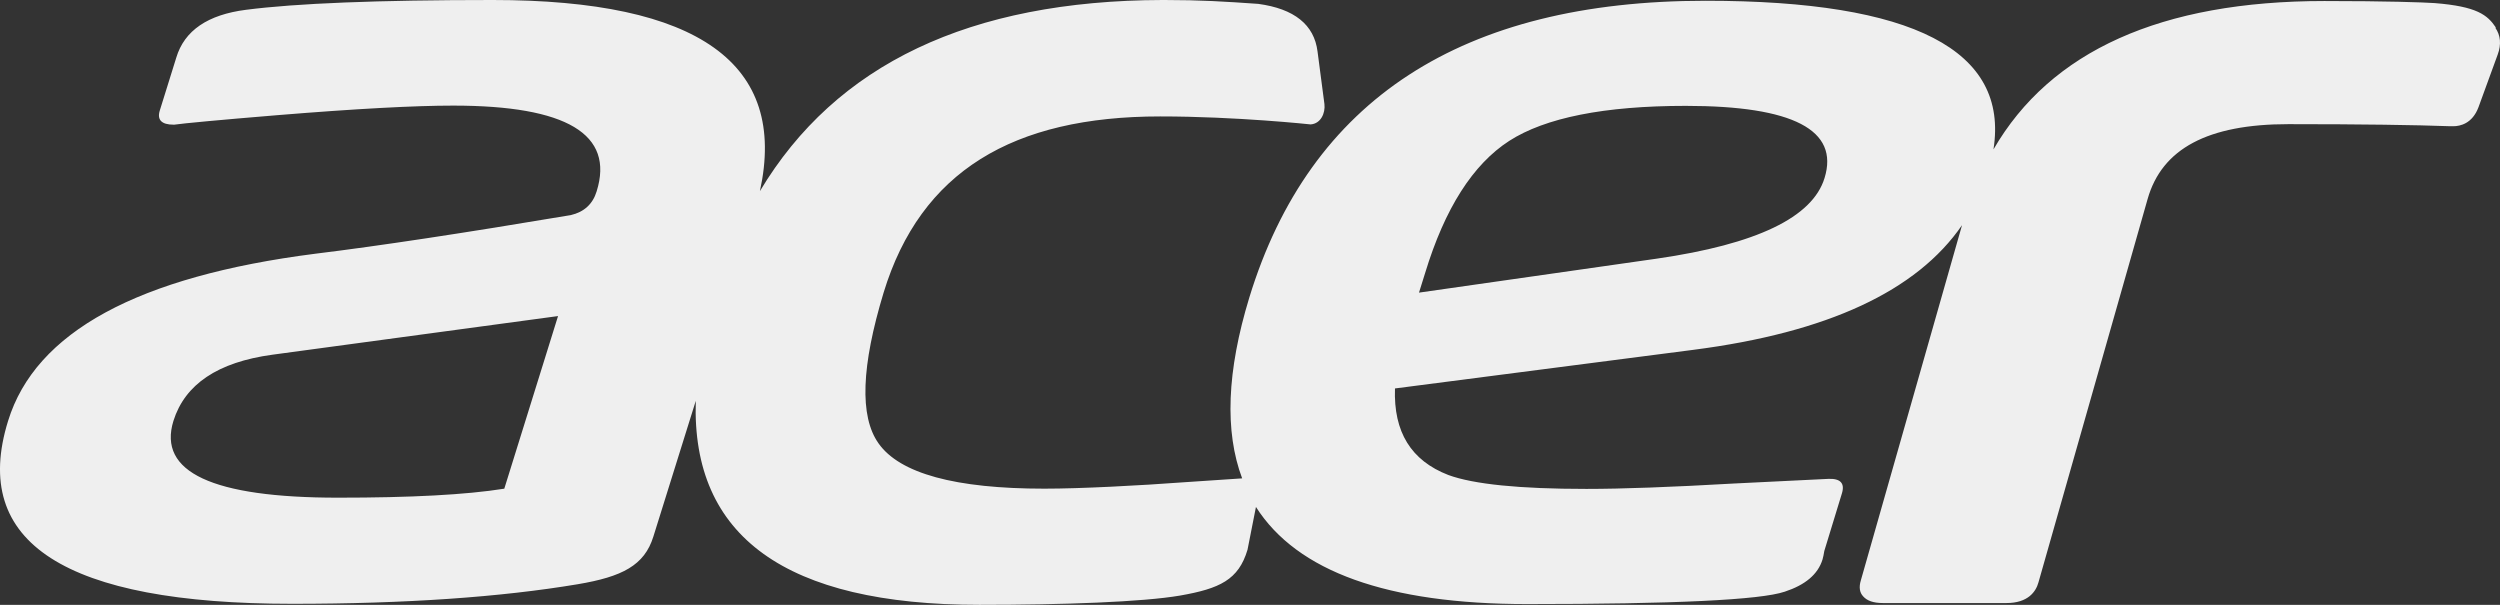 <svg width="124" height="30" viewBox="0 0 124 30" fill="none" xmlns="http://www.w3.org/2000/svg">
<rect x="0" y="0" width="124" height="30" fill="#333333" stroke="none"/>
<path id="Vector" d="M123.796 1.367C123.378 0.741 122.858 0.319 120.754 0.153C120.196 0.115 118.371 0.051 115.291 0.051C107.192 0.051 101.703 2.53 98.876 7.411C99.65 2.491 94.896 0.038 84.604 0.038C72.511 0.038 64.97 4.945 61.966 14.757C60.85 18.411 60.736 21.401 61.611 23.727L58.759 23.918C56.528 24.084 53.6 24.238 51.8 24.238C47.376 24.238 44.626 23.484 43.574 21.989C42.623 20.647 42.724 18.156 43.827 14.514C45.665 8.497 50.241 5.775 57.542 5.775C61.332 5.775 65.008 6.171 65.008 6.171C65.515 6.133 65.743 5.609 65.692 5.162L65.616 4.587L65.35 2.555C65.185 1.227 64.197 0.434 62.409 0.192C60.761 0.077 59.545 0 57.757 0C57.719 0 57.694 0 57.656 0C48.111 0.026 41.457 3.181 37.692 9.48C39.074 3.156 34.663 0 24.434 0C18.755 0 14.674 0.166 12.202 0.486C10.313 0.728 9.147 1.508 8.742 2.862L7.93 5.468C7.778 5.941 8.007 6.184 8.615 6.184H8.64C9.084 6.12 10.82 5.954 13.774 5.711C17.678 5.392 20.581 5.238 22.482 5.238C28.11 5.238 30.48 6.657 29.593 9.493C29.403 10.119 28.972 10.515 28.312 10.669C22.989 11.563 18.768 12.202 15.637 12.585C6.84 13.71 1.758 16.469 0.401 20.877C-1.475 26.921 3.228 29.949 14.496 29.949C20.124 29.949 24.839 29.617 28.655 28.978C30.86 28.607 31.963 28.045 32.407 26.614L34.511 19.881C34.295 26.614 38.972 30 48.58 30C52.738 30 56.68 29.859 58.531 29.54C60.495 29.195 61.433 28.761 61.877 27.266L62.295 25.145C64.336 28.352 68.823 29.962 75.744 29.962C83.045 29.962 87.316 29.757 88.521 29.348C89.535 29.016 90.168 28.492 90.397 27.751C90.435 27.623 90.46 27.483 90.485 27.33L91.36 24.468C91.512 23.969 91.284 23.727 90.688 23.752L86.011 23.982C82.893 24.161 80.446 24.25 78.685 24.25C75.364 24.25 73.095 24.02 71.84 23.561C69.989 22.845 69.115 21.427 69.191 19.267L83.996 17.351C90.637 16.495 95.074 14.438 97.317 11.167L92.298 28.786C92.197 29.118 92.234 29.387 92.412 29.578C92.602 29.796 92.919 29.911 93.388 29.911H99.523C100.588 29.911 100.981 29.348 101.107 28.888L106.52 9.877C107.229 7.372 109.511 6.158 113.504 6.158C117.104 6.158 119.803 6.197 121.54 6.261C121.591 6.261 121.629 6.261 121.679 6.261C122.022 6.261 122.63 6.133 122.934 5.315L123.885 2.709C124.075 2.198 124.024 1.75 123.771 1.38M25.017 24.238C23.103 24.544 20.352 24.685 16.765 24.685C10.542 24.685 7.816 23.42 8.602 20.877C9.173 19.063 10.795 17.964 13.508 17.594L27.679 15.677L25.017 24.225V24.238ZM90.498 8.829C89.902 10.784 87.126 12.112 82.183 12.828L70.382 14.514L70.686 13.543C71.662 10.336 73.057 8.152 74.856 6.989C76.644 5.839 79.572 5.251 83.615 5.251C88.939 5.251 91.233 6.452 90.498 8.829Z" fill="#EFEFEF"/>
</svg>
